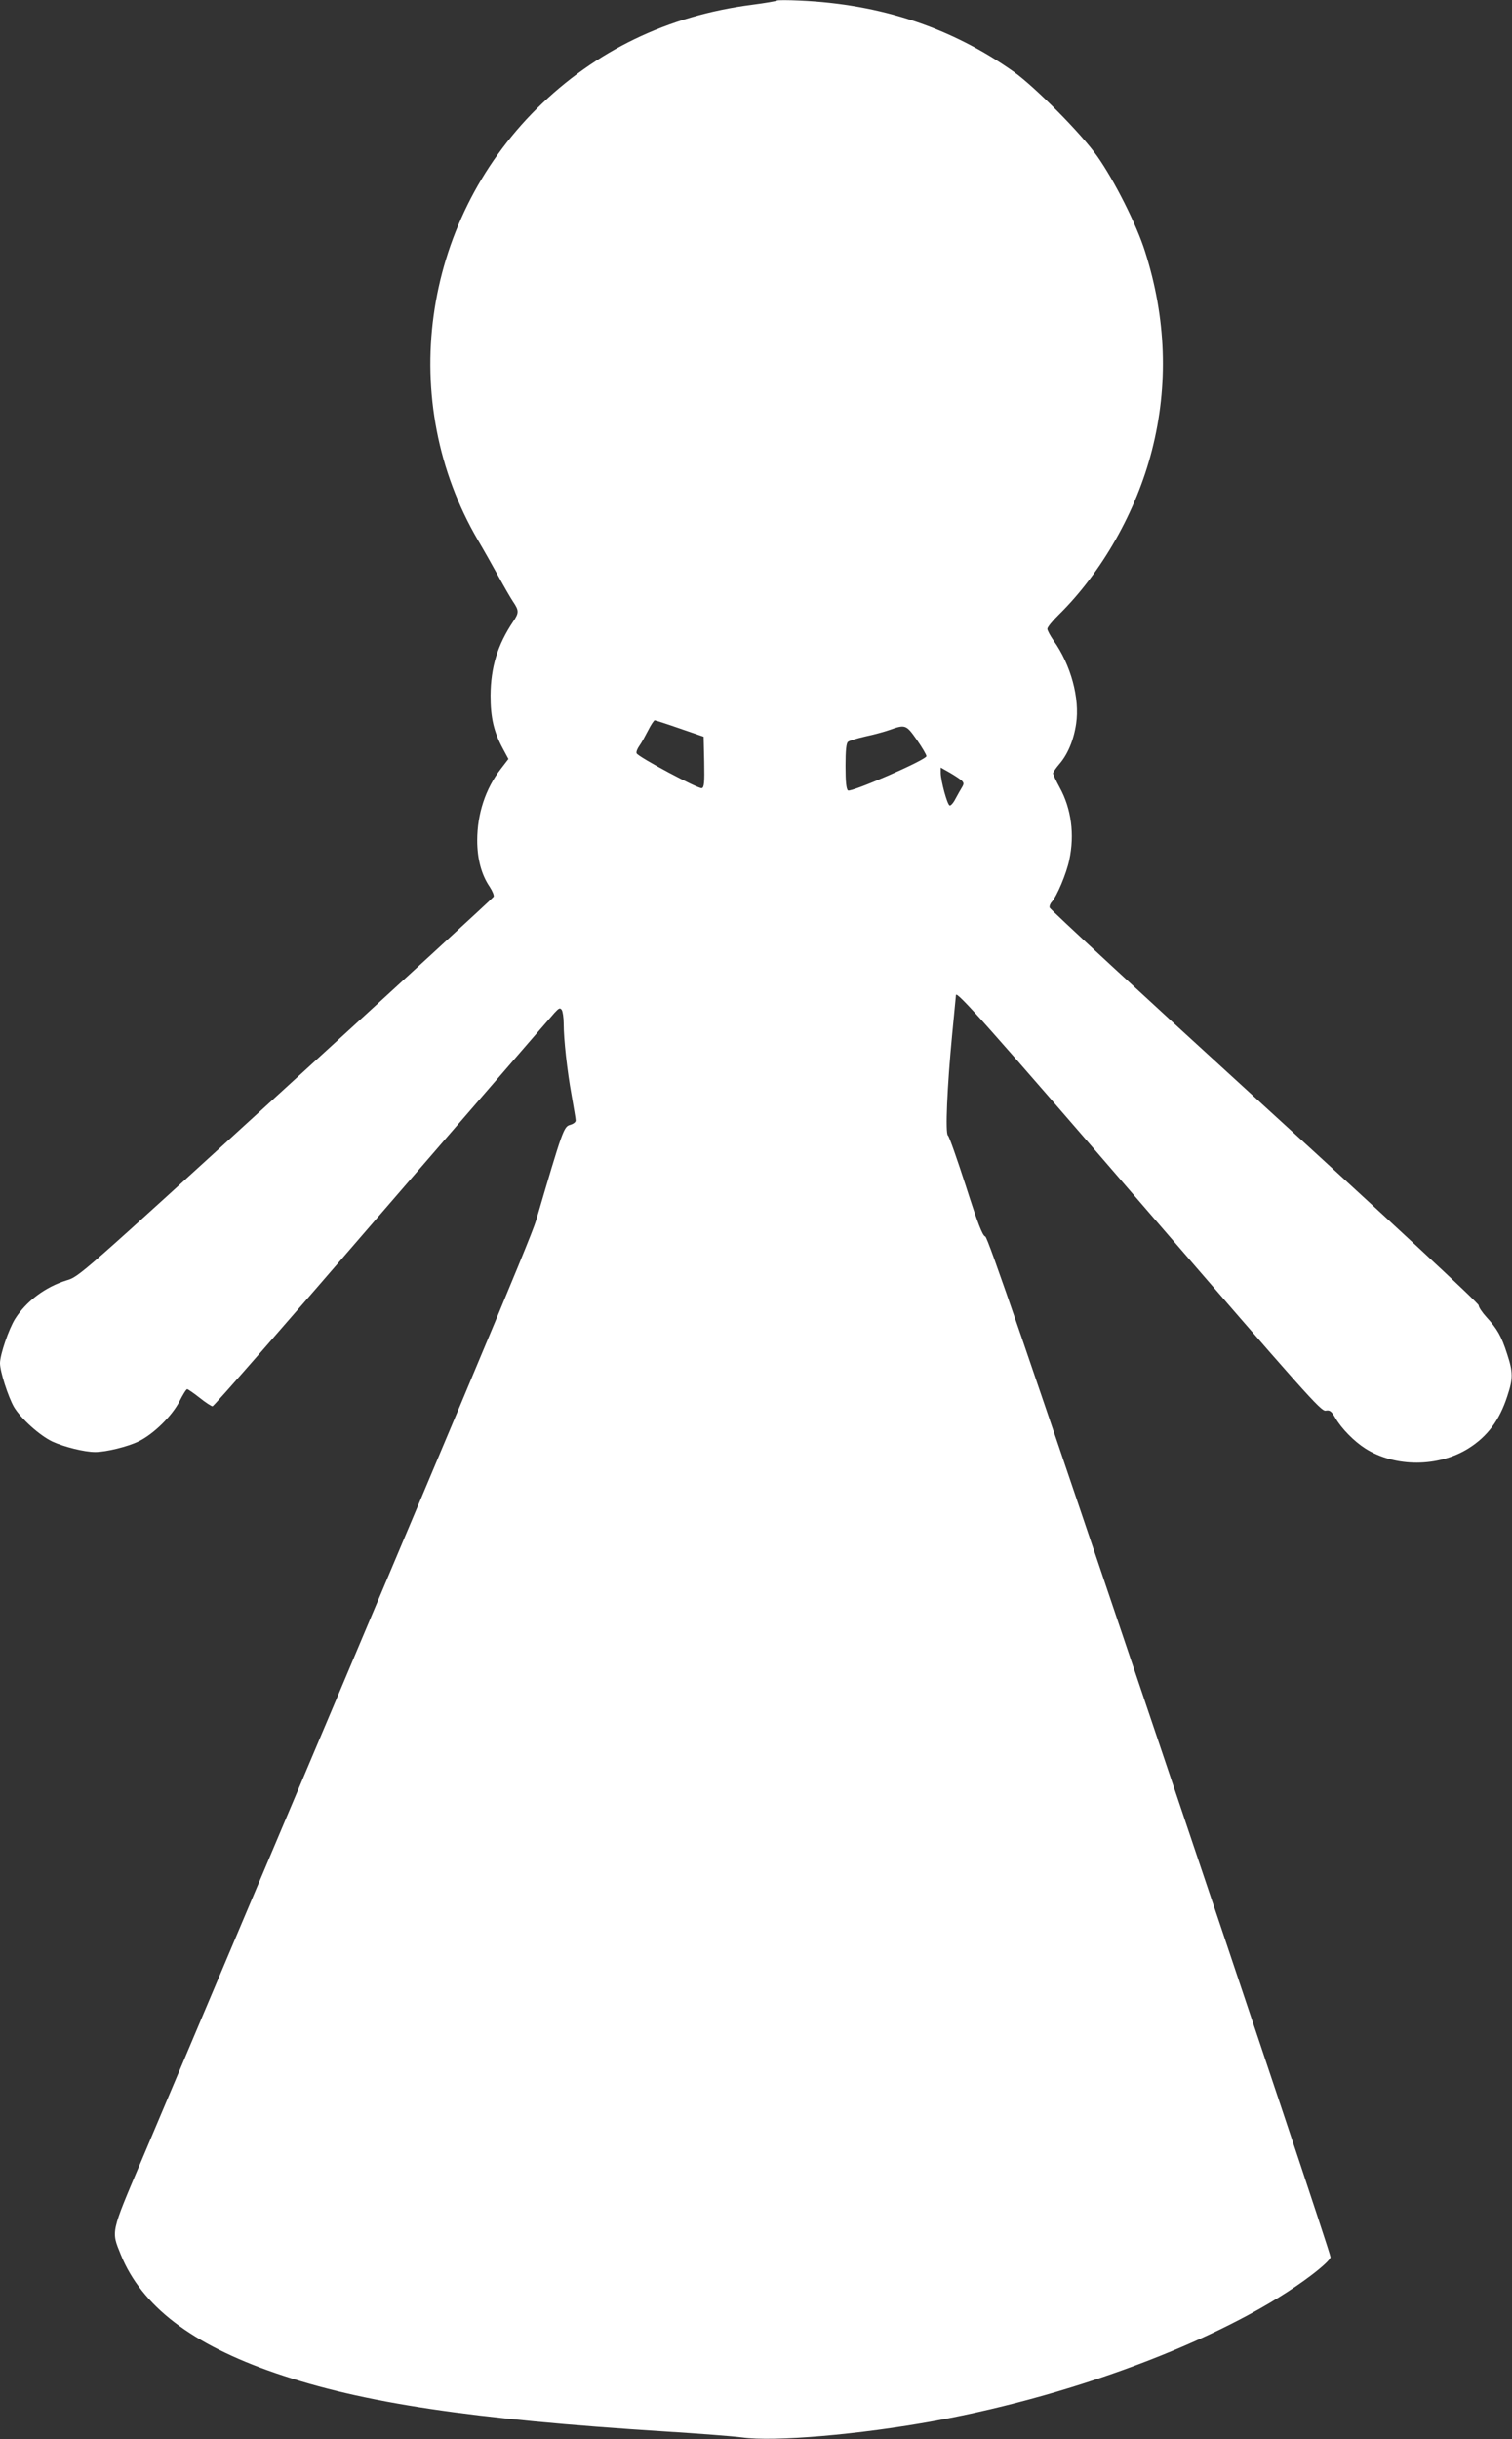 <?xml version="1.0" standalone="no"?>
<!DOCTYPE svg PUBLIC "-//W3C//DTD SVG 20010904//EN"
 "http://www.w3.org/TR/2001/REC-SVG-20010904/DTD/svg10.dtd">
<svg version="1.0" xmlns="http://www.w3.org/2000/svg"
 width="794pt" height="1280pt" viewBox="0 0 794 1280"
 preserveAspectRatio="xMidYMid meet">
<rect x="0" y="0" width="794" height="1280" fill="#333333" stroke="none"/>
<g transform="translate(0,1280) scale(0.1,-0.1)"
fill="#ffffff" stroke="none">
<path d="M4080 12797 c-3 -3 -61 -13 -130 -22 -443 -57 -822 -240 -1130 -544
-608 -603 -736 -1538 -310 -2266 29 -49 77 -134 106 -187 29 -53 64 -114 78
-135 32 -47 32 -59 0 -106 -81 -121 -117 -238 -118 -387 0 -117 17 -190 65
-279 l29 -54 -40 -52 c-81 -104 -124 -237 -124 -375 0 -97 22 -180 65 -243 15
-23 25 -47 21 -53 -4 -7 -495 -458 -1092 -1003 -1082 -988 -1085 -991 -1150
-1010 -110 -34 -211 -108 -270 -201 -33 -52 -80 -188 -80 -234 0 -44 43 -176
73 -229 36 -61 135 -150 202 -182 61 -28 168 -55 225 -55 57 0 171 28 228 56
78 38 174 132 214 209 18 36 36 65 41 65 4 0 33 -20 65 -45 31 -25 62 -45 68
-45 7 0 407 458 890 1018 484 559 891 1031 906 1047 23 25 29 28 38 15 5 -8
10 -40 10 -71 0 -82 18 -247 42 -379 11 -63 21 -121 21 -129 1 -9 -11 -19 -29
-24 -34 -10 -39 -25 -179 -502 -29 -97 -357 -879 -2072 -4933 -163 -384 -159
-369 -109 -493 109 -270 373 -472 814 -623 460 -157 1021 -241 2047 -306 176
-11 356 -25 401 -31 168 -24 621 15 1014 87 766 140 1561 448 1980 767 56 43
96 80 97 92 2 11 -402 1219 -896 2684 -709 2102 -903 2666 -917 2672 -15 5
-39 68 -102 265 -46 142 -88 262 -94 265 -15 9 -4 260 22 529 11 113 20 206
20 208 0 27 178 -173 971 -1092 867 -1004 946 -1093 970 -1089 22 4 30 -1 52
-39 32 -55 98 -122 156 -159 156 -100 386 -99 544 1 98 62 161 146 202 272 31
93 31 127 -1 224 -29 91 -52 131 -108 192 -22 24 -41 52 -41 62 0 11 -449 428
-1125 1045 -619 565 -1127 1034 -1128 1042 -2 8 3 22 12 31 27 31 76 147 91
218 29 135 11 270 -50 381 -19 35 -35 69 -35 75 0 5 14 26 31 46 45 51 77 126
90 213 20 135 -27 309 -118 437 -18 26 -33 54 -33 62 0 9 27 42 61 75 225 222
406 540 488 861 88 343 75 697 -36 1044 -45 143 -162 374 -251 500 -82 117
-326 363 -438 443 -328 232 -697 355 -1124 374 -63 3 -117 3 -120 0z m-510
-3820 l125 -43 3 -132 c2 -109 0 -133 -12 -138 -17 -6 -336 164 -343 183 -3 7
4 25 15 40 11 15 31 52 46 81 14 28 30 52 34 52 4 0 63 -19 132 -43z m1245
-60 c28 -40 50 -78 50 -85 0 -20 -397 -192 -412 -180 -9 7 -13 46 -13 128 0
82 4 121 13 127 6 6 47 18 90 28 43 9 102 25 130 35 81 29 86 27 142 -53z
m235 -213 c12 -12 12 -18 2 -35 -7 -11 -22 -38 -34 -60 -11 -22 -25 -38 -31
-36 -13 4 -46 128 -47 170 l0 29 48 -27 c26 -15 54 -34 62 -41z"/>
</g>
</svg>
